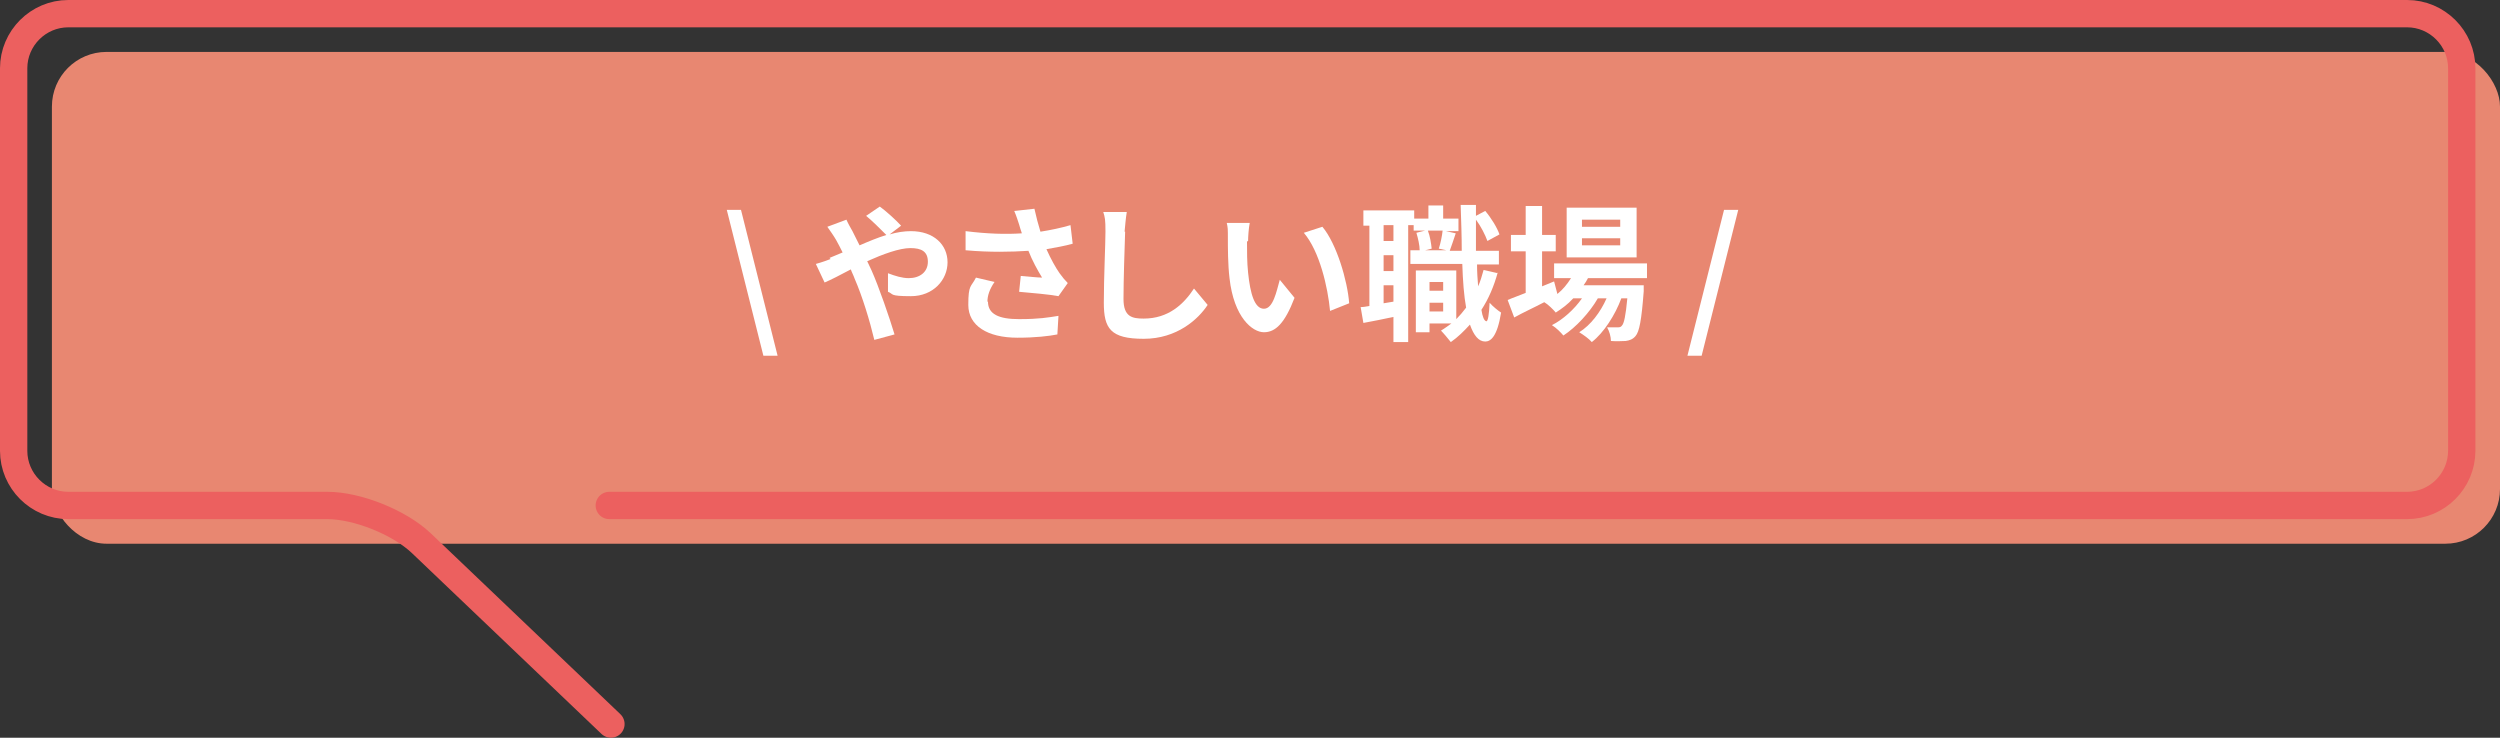 <?xml version="1.0" encoding="UTF-8"?>
<svg xmlns="http://www.w3.org/2000/svg" version="1.1" viewBox="0 0 457.5 135">
  <rect x="0" y="0" width="457.5" height="135" fill="#333333" stroke="none"/>
  <defs>
    <style>
      .cls-1 {
        isolation: isolate;
      }

      .cls-2 {
        fill: #e88771;
      }

      .cls-3 {
        fill: #fff;
      }

      .cls-4 {
        fill: none;
        stroke: #ec605f;
        stroke-linecap: round;
        stroke-miterlimit: 10;
        stroke-width: 5px;
      }
    </style>
  </defs>
  <!-- Generator: Adobe Illustrator 28.6.0, SVG Export Plug-In . SVG Version: 1.2.0 Build 709)  -->
  <g>
    <g id="_レイヤー_1" data-name="レイヤー_1">
      <g id="_レイヤー_1-2" data-name="_レイヤー_1">
        <rect class="cls-2" x="9.5" y="9.5" width="448" height="90" rx="10" ry="10"/>
        <path class="cls-4" d="M111.8,132.5l-34.7-33.1c-4-3.8-11.7-6.9-17.2-6.9H12.5c-5.5,0-10-4.5-10-10V12.5C2.5,7,7,2.5,12.5,2.5h428c5.5,0,10,4.5,10,10v70c0,5.5-4.5,10-10,10H111.5"/>
        <g class="cls-1">
          <g class="cls-1">
            <path class="cls-3" d="M133,38.4h2.6l6.7,26.7h-2.6l-6.7-26.7Z"/>
            <path class="cls-3" d="M151.8,47.2c.8-.3,1.6-.7,2.4-1-.4-.8-.8-1.6-1.2-2.3-.4-.7-1.1-1.7-1.6-2.4l3.5-1.3c.2.5.8,1.6,1.1,2.1.4.8.8,1.6,1.3,2.6,1.6-.7,3.3-1.4,4.9-1.9-1-1-2.7-2.7-3.7-3.5l2.5-1.7c1,.7,3,2.5,3.9,3.5l-2.1,1.6c1.3-.4,2.7-.6,3.9-.6,4.2,0,6.7,2.5,6.7,5.7s-2.6,6.2-6.7,6.2-3.1-.4-4.2-.8v-3.4c1.3.5,2.6.9,3.8.9,2,0,3.5-1.1,3.5-3s-1.2-2.5-3.2-2.5-5,1.1-7.9,2.4c.3.6.5,1.1.8,1.7,1.3,2.9,3.3,8.7,4.2,11.7l-3.7,1c-.8-3.4-2.2-8-3.6-11.2-.2-.6-.5-1.1-.7-1.7-1.9,1-3.6,1.9-4.8,2.4l-1.6-3.4c1.1-.3,2.2-.7,2.7-.9Z"/>
            <path class="cls-3" d="M185.7,38.6l3.6-.4c.3,1.4.7,2.9,1.1,4.2,1.9-.3,3.8-.7,5.5-1.2l.4,3.4c-1.4.4-3.1.7-4.8,1,.8,1.8,1.7,3.4,2.4,4.4.5.7,1,1.3,1.5,1.8l-1.7,2.4c-1.5-.3-4.9-.6-7.2-.8l.3-2.9c1.3.1,3.1.3,3.9.3-.8-1.3-1.8-3.1-2.5-4.9-3.2.2-6.9.3-11.5-.1v-3.5c4,.5,7.4.6,10.3.4-.2-.6-.4-1.2-.5-1.6-.2-.6-.5-1.6-.9-2.5ZM180.8,55.2c0,2.3,2,3.2,5.7,3.2s5.3-.3,7.2-.6l-.2,3.4c-1.5.3-4,.6-7.3.6-5.5,0-9-2.2-9-6s.5-3.2,1.4-5l3.4.8c-.9,1.3-1.3,2.5-1.3,3.6Z"/>
            <path class="cls-3" d="M205.9,42.4c-.1,2.9-.3,9-.3,12.3s1.6,3.6,3.7,3.6c4.5,0,7.3-2.6,9.2-5.5l2.5,3c-1.7,2.6-5.6,6.2-11.7,6.2s-7.3-1.9-7.3-6.6.3-10.7.3-13-.1-2.6-.4-3.6h4.3c-.2,1.2-.3,2.6-.4,3.6Z"/>
            <path class="cls-3" d="M228.2,44.2c0,1.8,0,3.8.2,5.7.4,3.9,1.2,6.6,2.9,6.6s2.3-3.2,2.9-5.3l2.7,3.3c-1.8,4.7-3.5,6.3-5.6,6.3s-5.5-2.7-6.3-9.9c-.3-2.5-.3-5.6-.3-7.3s0-1.9-.2-2.8h4.2c-.2,1-.3,2.6-.3,3.3ZM246.9,55.5l-3.5,1.4c-.4-4.3-1.9-10.9-4.8-14.3l3.4-1.1c2.6,3.1,4.6,9.9,4.9,14Z"/>
            <path class="cls-3" d="M274.1,49.8c-.7,2.6-1.7,4.9-3,6.9.2,1.3.5,2,.9,2.1.3,0,.5-1.2.6-3.4.5.6,1.6,1.5,2.1,1.8-.7,4.4-1.9,5.3-2.9,5.3-1.2,0-2.1-1.1-2.8-3.1-1.1,1.2-2.2,2.3-3.5,3.2-.4-.5-1.3-1.6-1.8-2.1.7-.4,1.3-.9,1.9-1.3h-4v1.6h-2.5v-11.3h7.4v8.9c.6-.6,1.2-1.3,1.8-2.1-.4-2.2-.6-4.9-.7-8h-9.5v-2.5h1.7c0-.9-.3-2.2-.6-3.2l1.6-.4h-2.1v-1h-1v21.4h-2.7v-4.6c-1.9.4-3.8.8-5.5,1.1l-.5-2.9c.5,0,1-.1,1.6-.2v-14.7h-1.1v-2.8h9.3v1.5h2.6v-2.4h2.7v2.4h2.8v2.3h-2.3l1.8.4c-.4,1.2-.8,2.4-1.1,3.2h2.2c0-2.6-.1-5.4-.2-8.4h2.8v2l1.7-.9c1.1,1.3,2.2,3.1,2.6,4.3l-2.2,1.2c-.4-1.1-1.2-2.7-2.1-3.9,0,2,0,3.9,0,5.7h4.2v2.5h-4c0,1.4.1,2.8.2,4,.4-.9.7-1.9,1-3l2.6.6ZM255,41.2h-1.8v2.9h1.8v-2.9ZM255,46.7h-1.8v2.9h1.8v-2.9ZM255,55.1v-2.9h-1.8v3.3l1.8-.3ZM261.3,42.2c.4,1,.6,2.4.7,3.3l-1.2.3h3.9l-1.4-.3c.3-.9.6-2.3.7-3.3h-2.7ZM261.6,51.6v1.6h2.5v-1.6h-2.5ZM264.1,57v-1.6h-2.5v1.6h2.5Z"/>
            <path class="cls-3" d="M290.6,50.9c-.2.4-.5.9-.8,1.3h11s0,.7,0,1.1c-.4,5.3-.8,7.4-1.5,8.2-.5.6-1.1.8-1.8.9-.6,0-1.6.1-2.7,0,0-.8-.3-1.8-.7-2.5.9,0,1.6,0,1.9,0s.6,0,.8-.3c.4-.4.7-1.8,1-5h-1.1c-1.1,3-3.2,6.3-5.4,8-.5-.6-1.5-1.3-2.3-1.8,2.1-1.3,3.9-3.7,5-6.2h-1.6c-1.5,2.6-4,5.3-6.3,6.8-.5-.6-1.3-1.4-2.1-1.9,2-1,4.1-2.9,5.5-4.9h-1.6c-1,1.1-2.1,1.9-3.2,2.6-.4-.5-1.4-1.5-2.1-1.9-1.9,1-3.9,1.9-5.5,2.8l-1.2-3.2c.9-.4,2.1-.8,3.3-1.3v-7.6h-2.7v-3h2.7v-5.3h3v5.3h2.5v3h-2.5v6.4l2.2-.9.6,2.3c1-.8,1.8-1.8,2.5-2.9h-3.1v-2.7h17v2.7h-10.7ZM299.5,47.1h-12.8v-9.1h12.8v9.1ZM296.5,40.2h-7v1.3h7v-1.3ZM296.5,43.6h-7v1.3h7v-1.3Z"/>
            <path class="cls-3" d="M315.5,38.4h2.6l-6.7,26.7h-2.6l6.7-26.7Z"/>
          </g>
        </g>
      </g>
    </g>
  </g>
</svg>